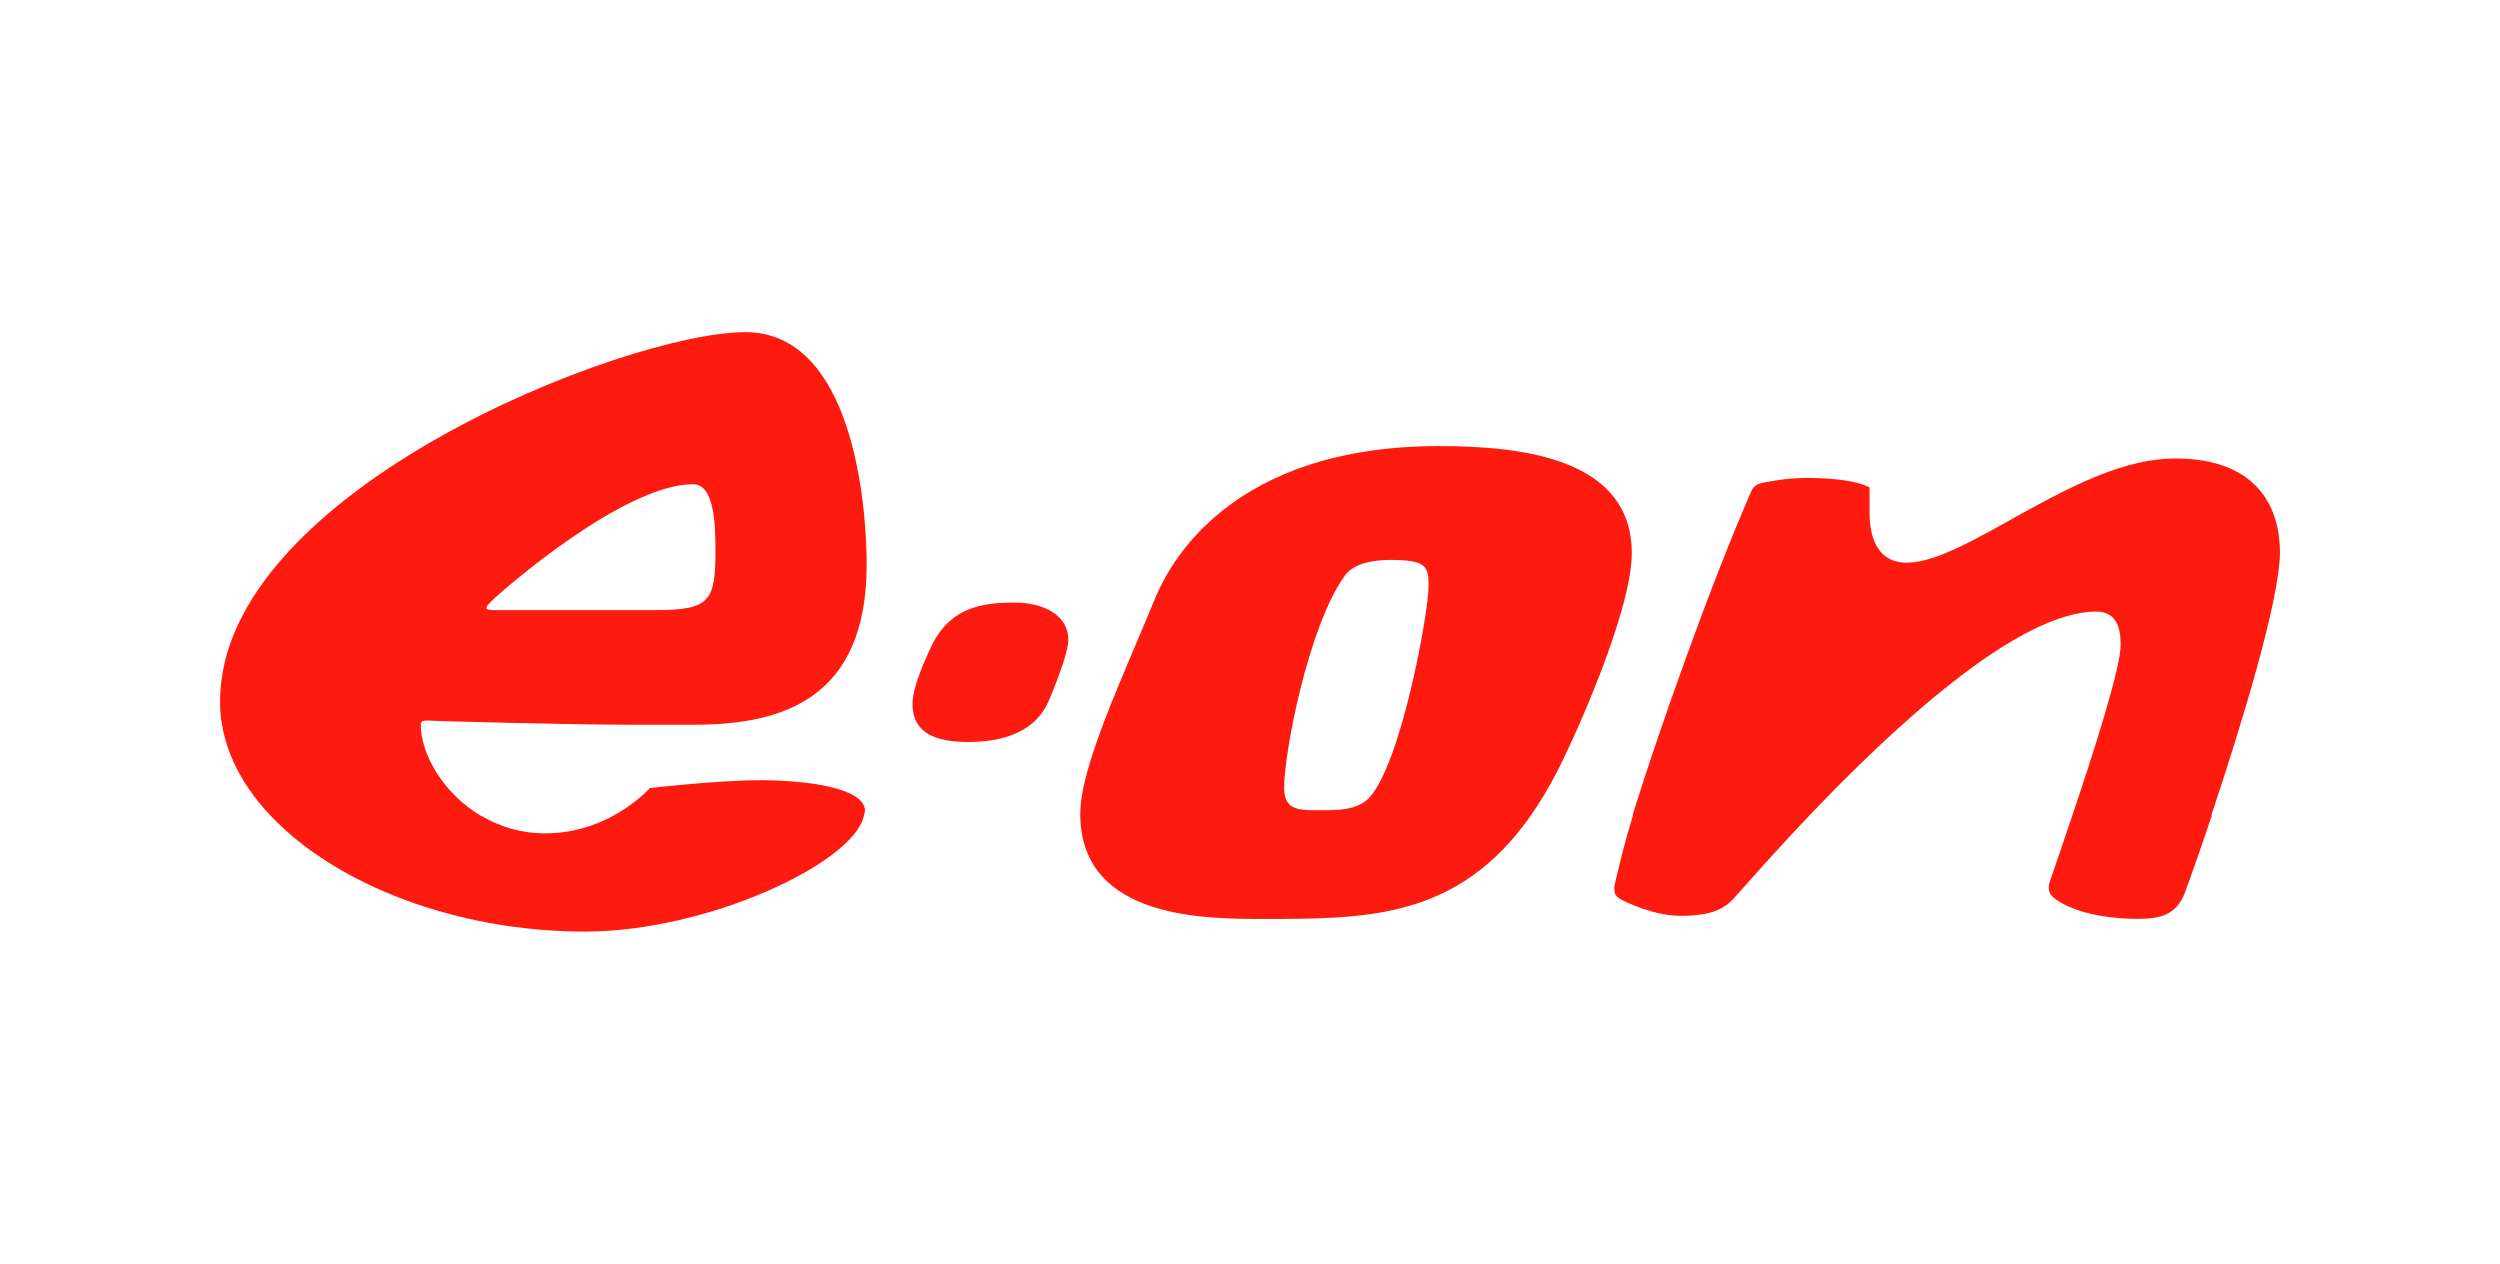 <?xml version="1.0" encoding="utf-8"?>
<!-- Generator: Adobe Illustrator 24.2.1, SVG Export Plug-In . SVG Version: 6.00 Build 0)  -->
<svg version="1.1" id="Layer_1" xmlns="http://www.w3.org/2000/svg" xmlns:xlink="http://www.w3.org/1999/xlink" x="0px" y="0px"
	 viewBox="0 0 288.35 145.75" style="enable-background:new 0 0 288.35 145.75;" xml:space="preserve">
<style type="text/css">
	.st0{clip-path:url(#SVGID_2_);fill:url(#SVGID_3_);}
	.st1{clip-path:url(#SVGID_5_);fill:url(#SVGID_6_);}
	.st2{clip-path:url(#SVGID_8_);fill:url(#SVGID_9_);}
	.st3{clip-path:url(#SVGID_11_);fill:url(#SVGID_12_);}
	.st4{clip-path:url(#SVGID_14_);fill:url(#SVGID_15_);}
	.st5{clip-path:url(#SVGID_17_);fill:url(#SVGID_18_);}
	.st6{clip-path:url(#SVGID_20_);fill:url(#SVGID_21_);}
	.st7{fill:#6B9505;}
	.st8{fill-rule:evenodd;clip-rule:evenodd;fill:#FE1A0E;}
	.st9{fill:url(#SVGID_22_);}
	.st10{fill:url(#SVGID_23_);}
	.st11{fill:#004182;}
	.st12{fill:#052D72;}
	.st13{fill:url(#path3166_1_);}
	.st14{fill:url(#path3164_1_);}
	.st15{fill:#001A31;}
	.st16{fill:#DB2422;}
</style>
<g>
	<path class="st8" d="M239,94.13c2.48-7.38,5.6-17.03,5.6-19.78c0-2.17-0.64-3.81-2.81-3.81c-9.17,0-23.68,13.63-33.16,23.59l0,0
		c-4.13,4.34-7.31,7.99-8.67,9.51c-1.47,1.64-3.62,1.99-6.13,1.99c-3.11,0-6.43-1.65-6.74-1.82c-0.99-0.5-1.03-1.07-0.74-2.26
		l0.82-3.36c0.24-0.98,0.64-2.37,1.16-4.07v-0.19c2.78-9.04,9.05-26.78,13.62-37.16c0.23-0.52,0.46-0.95,1.64-1.14
		c0.55-0.09,2.34-0.5,4.85-0.5c1.83,0,5.4,0.13,7.19,1.09c0,0,0.01-0.03,0.01,2.97c0,1.3,0.14,5.71,4.29,5.71
		c7,0,19.71-12.02,30.94-12.02c9.87,0,12.1,6.09,12.1,10.81c0,5.52-4.59,20.39-7.88,30.24v0.2c-1.43,4.25-2.61,7.57-3.07,8.8
		c-1.01,2.67-2.95,3.05-5.47,3.05c-4.56,0-8-1.09-9.67-2.43c-0.35-0.28-0.78-0.87-0.49-1.74C236.92,100.24,237.9,97.41,239,94.13
		L239,94.13z"/>
	<path class="st8" d="M124.6,94.13c0-0.09,0-0.17,0-0.25c0-5.45,4.75-15.43,8.64-24.89c1.66-4.02,8.72-17.54,32.75-17.54
		c9.92,0,22.22,1.56,22.22,12.36c0,6.65-6.57,21.26-8.68,25.32c-0.98,1.87-1.98,3.53-3.02,5v0.01
		c-8.42,11.94-19.06,11.85-30.91,11.85C139.14,105.98,124.81,106.05,124.6,94.13z M160.38,64.58c-1.66,0-4.15,0.26-5.27,1.82
		c-4.21,5.83-7,20.4-7,24.46c0,2.77,1.92,2.59,4.49,2.59c1.5,0,3.91,0.03,5.28-1.39c3.7-3.86,6.89-21.31,6.89-24.46
		C164.76,65.36,164.6,64.58,160.38,64.58z"/>
	<path class="st8" d="M70.66,94.13c2.31-1.25,3.8-2.7,4.31-3.24c0,0,7.79-0.9,12.79-0.9c4.85,0,12.01,0.78,12.01,3.55l-0.14,0.59
		c-1.19,5.4-17.99,13.32-32.17,13.32c-14.83,0-28.68-5.4-36.2-13.32l0,0.01c-3.71-3.91-5.88-8.43-5.88-13.22
		c0-24.3,46.9-42.61,60.58-42.61c12.32,0,14,19.62,14,26.79c0,15.31-9.43,18.49-19.88,18.49h-7.35c-7.34,0-22.12-0.43-22.12-0.43
		c-1.19-0.02-2.08-0.26-2.08,0.43c0,3.39,2.61,7.95,6.97,10.53l0.08,0.01c2.07,1.22,4.53,1.99,7.29,1.99c3.15,0,5.78-0.91,7.79-1.99
		 M82.52,63.45c0-3.13-0.15-7.6-2.59-7.6c-7.96,0-21.93,12.17-23.34,13.57c-1.04,1.04-0.26,0.95,1.12,0.95H75.6
		C81.94,70.37,82.52,69.3,82.52,63.45z"/>
	<path class="st8" d="M123.22,73.83c0,1.64-1.91,6.16-2.18,6.83c-1.72,4.24-6.23,4.92-9.4,4.92c-4.76,0-6.39-1.71-6.39-4.41
		c0-2.09,1.75-5.69,1.99-6.22c2.14-4.91,5.98-5.45,9.77-5.45C120.21,69.5,123.22,70.84,123.22,73.83"/>
</g>
</svg>
